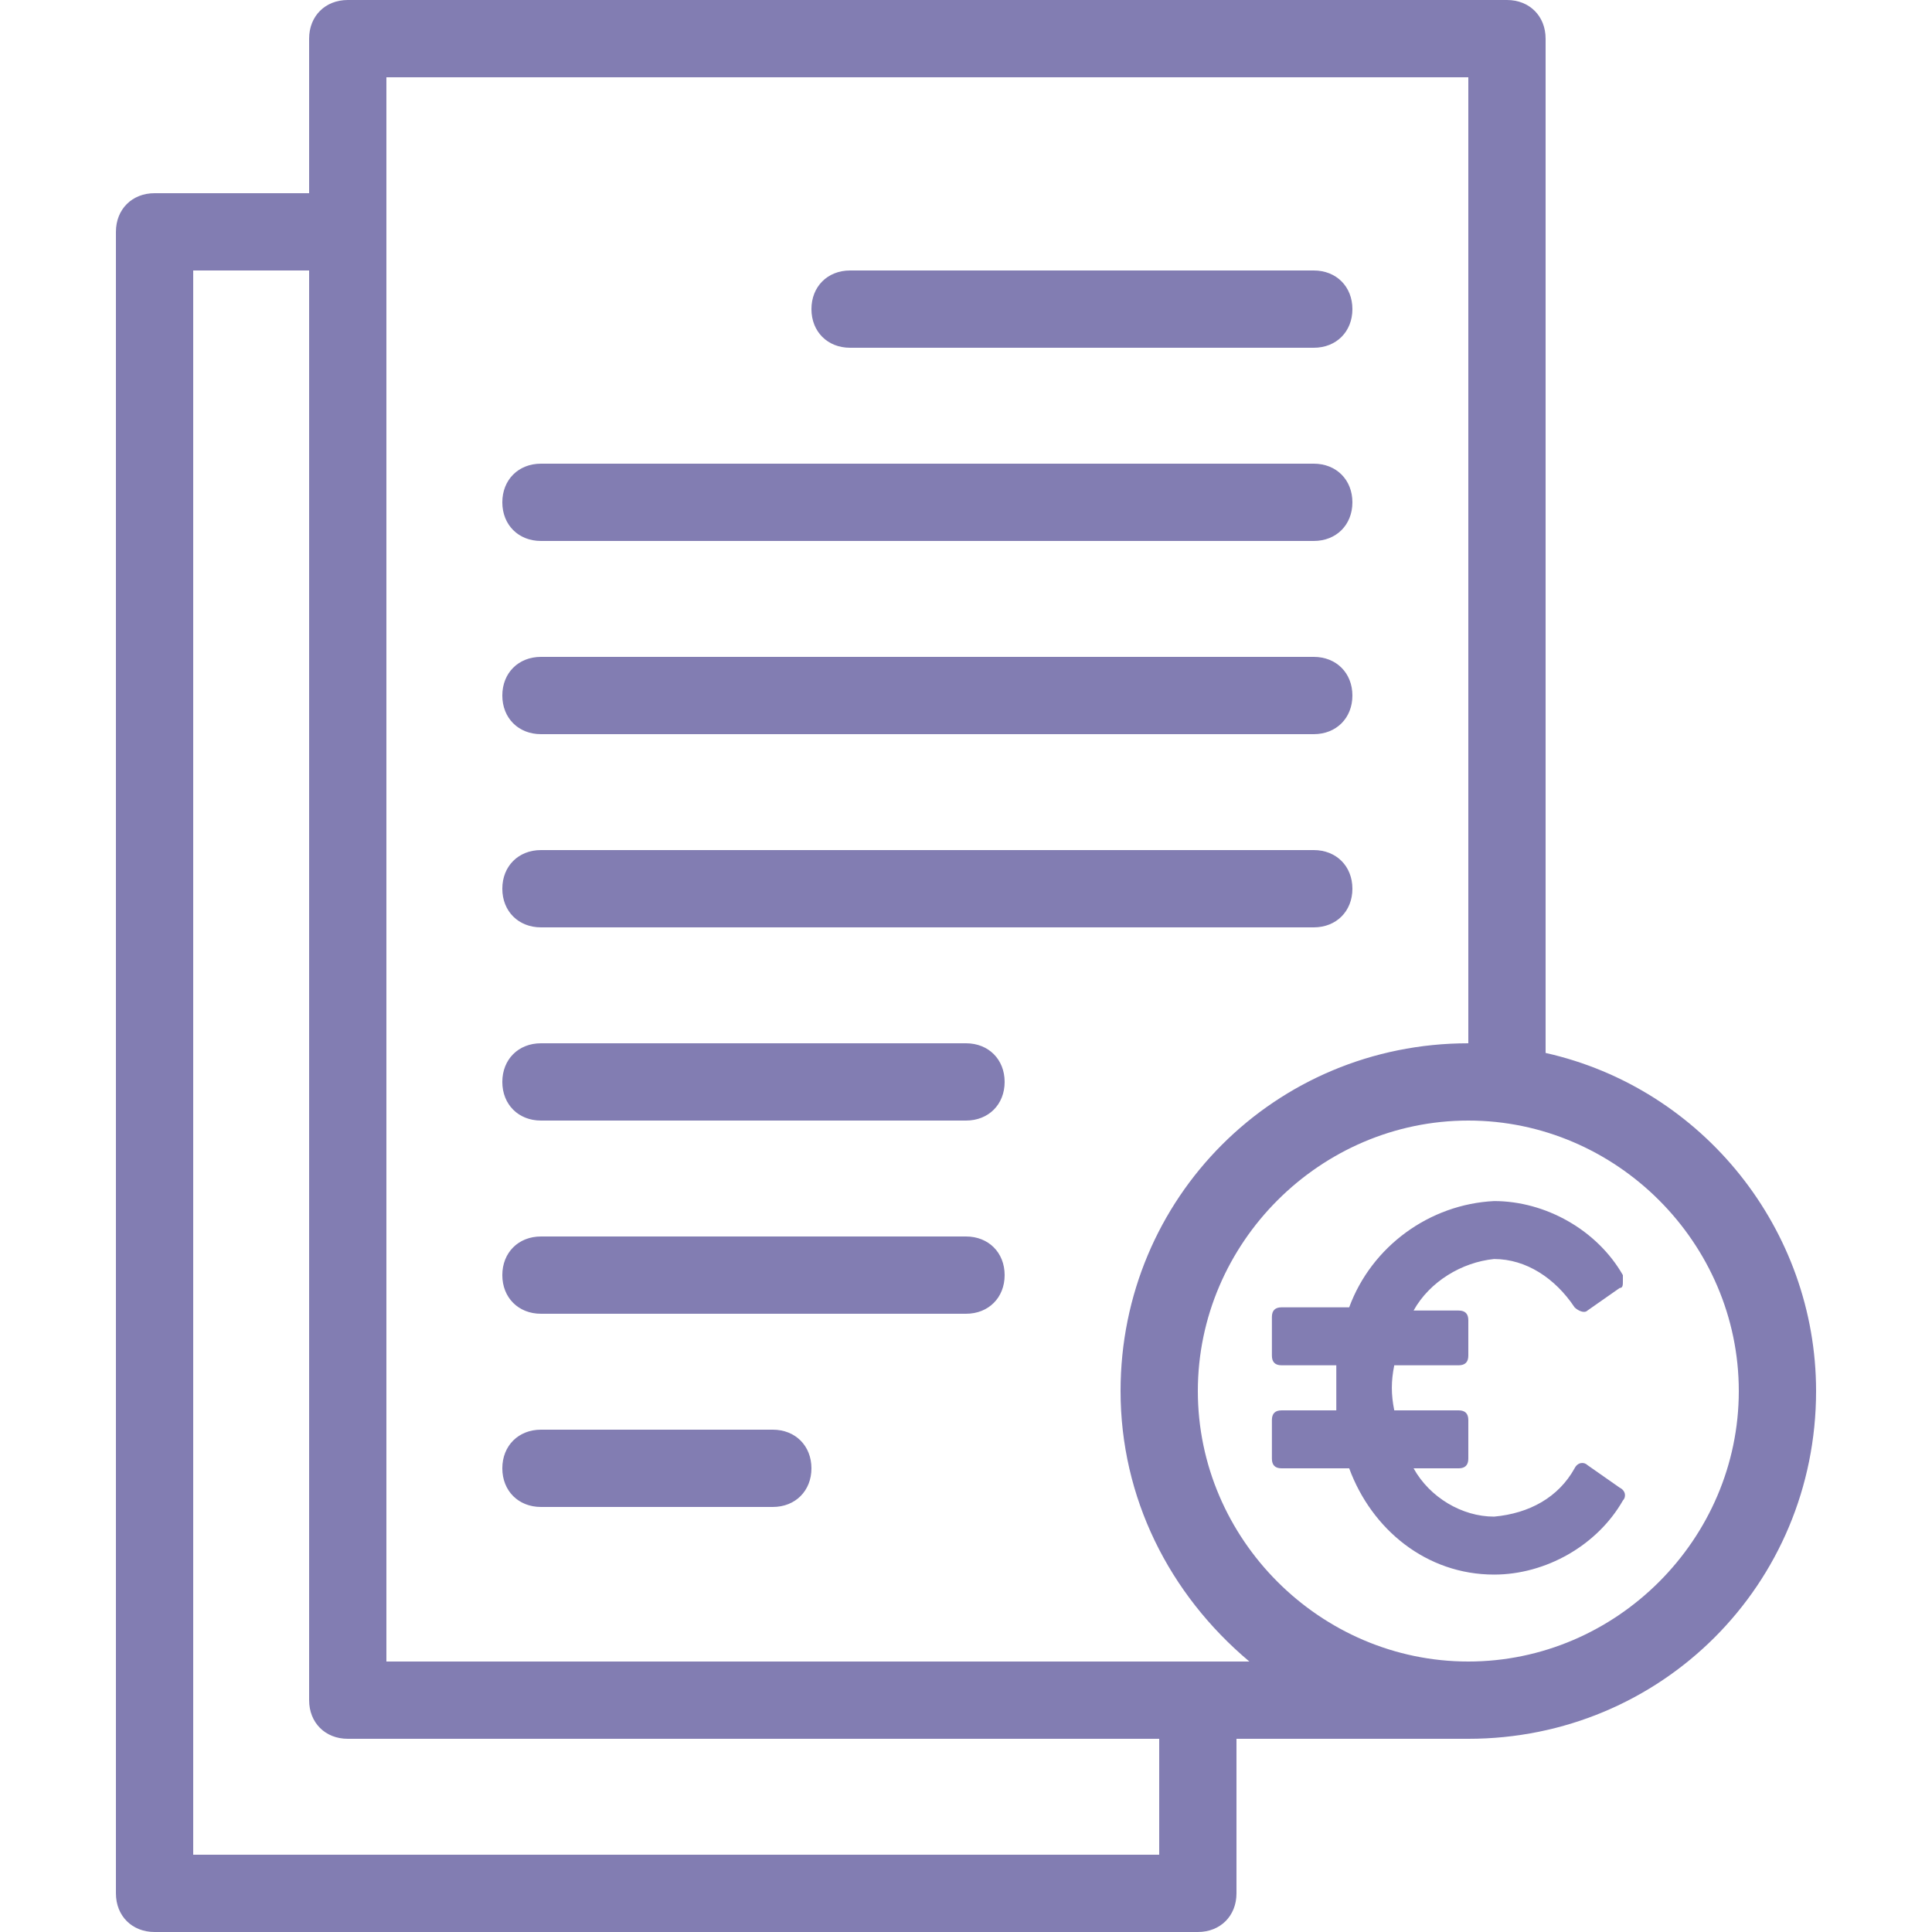 <?xml version="1.0" encoding="utf-8"?>
<!-- Generator: Adobe Illustrator 26.2.0, SVG Export Plug-In . SVG Version: 6.00 Build 0)  -->
<svg version="1.1" id="Calque_1" xmlns="http://www.w3.org/2000/svg" xmlns:xlink="http://www.w3.org/1999/xlink" x="0px" y="0px"
	 viewBox="0 0 60 60" style="enable-background:new 0 0 60 60;" xml:space="preserve">
<style type="text/css">
	.st0{fill:#827DB2;}
</style>
<path class="st0" d="M16.8,22.8h24c0.7,0,1.2-0.5,1.2-1.2c0-0.7-0.5-1.2-1.2-1.2h-24c-0.7,0-1.2,0.5-1.2,1.2
	C15.6,22.3,16.1,22.8,16.8,22.8z M16.8,28.8h24c0.7,0,1.2-0.5,1.2-1.2c0-0.7-0.5-1.2-1.2-1.2h-24c-0.7,0-1.2,0.5-1.2,1.2
	C15.6,28.3,16.1,28.8,16.8,28.8z M16.8,16.8h24c0.7,0,1.2-0.5,1.2-1.2c0-0.7-0.5-1.2-1.2-1.2c0,0,0,0,0,0h-24
	c-0.7,0-1.2,0.5-1.2,1.2C15.6,16.3,16.1,16.8,16.8,16.8C16.8,16.8,16.8,16.8,16.8,16.8z M26.4,10.8h14.4c0.7,0,1.2-0.5,1.2-1.2
	c0-0.7-0.5-1.2-1.2-1.2c0,0,0,0,0,0H26.4c-0.7,0-1.2,0.5-1.2,1.2C25.2,10.3,25.7,10.8,26.4,10.8C26.4,10.8,26.4,10.8,26.4,10.8z
	 M24,44.4h-7.2c-0.7,0-1.2,0.5-1.2,1.2s0.5,1.2,1.2,1.2l0,0H24c0.7,0,1.2-0.5,1.2-1.2S24.7,44.4,24,44.4z M48,32.7L48,32.7V1.2
	C48,0.5,47.5,0,46.8,0c0,0,0,0,0,0h-36c-0.7,0-1.2,0.5-1.2,1.2V6H4.8C4.1,6,3.6,6.5,3.6,7.2l0,0v51.6c0,0.7,0.5,1.2,1.2,1.2
	c0,0,0,0,0,0h32.4c0.7,0,1.2-0.5,1.2-1.2l0,0V54h7.2c6,0,10.8-4.8,10.8-10.8C56.4,38.2,52.9,33.8,48,32.7z M6,57.6V8.4h3.6v44.4
	c0,0.7,0.5,1.2,1.2,1.2c0,0,0,0,0,0H36v3.6H6z M12,51.6L12,51.6V2.4h33.6v30c-6,0-10.8,4.8-10.8,10.8c0,3.3,1.5,6.3,4,8.4L12,51.6z
	 M45.6,51.6c-4.6,0-8.4-3.8-8.4-8.4s3.8-8.4,8.4-8.4s8.4,3.8,8.4,8.4C54,47.8,50.2,51.6,45.6,51.6z M46.4,39.1c1,0,1.9,0.6,2.5,1.5
	c0.1,0.1,0.3,0.2,0.4,0.1l1-0.7c0.1,0,0.1-0.1,0.1-0.2c0-0.1,0-0.1,0-0.2c-0.8-1.4-2.4-2.3-4-2.3c-2,0.1-3.8,1.4-4.5,3.3h-2.1
	c-0.2,0-0.3,0.1-0.3,0.3v1.2c0,0.2,0.1,0.3,0.3,0.3h1.7c0,0.5,0,0.9,0,1.4h-1.7c-0.2,0-0.3,0.1-0.3,0.3v1.2c0,0.2,0.1,0.3,0.3,0.3
	h2.1c0.7,1.9,2.4,3.3,4.5,3.3c1.6,0,3.2-0.9,4-2.3c0.1-0.1,0.1-0.3-0.1-0.4l0,0l-1-0.7c-0.1-0.1-0.3-0.1-0.4,0.1c0,0,0,0,0,0
	c-0.5,0.9-1.4,1.4-2.5,1.5c-1,0-2-0.6-2.5-1.5h1.4c0.2,0,0.3-0.1,0.3-0.3c0,0,0,0,0,0v-1.2c0-0.2-0.1-0.3-0.3-0.3h-2
	c-0.1-0.5-0.1-0.9,0-1.4h2c0.2,0,0.3-0.1,0.3-0.3V41c0-0.2-0.1-0.3-0.3-0.3h-1.4C44.4,39.8,45.4,39.2,46.4,39.1z M30,32.4H16.8
	c-0.7,0-1.2,0.5-1.2,1.2s0.5,1.2,1.2,1.2l0,0H30c0.7,0,1.2-0.5,1.2-1.2S30.7,32.4,30,32.4z M30,38.4H16.8c-0.7,0-1.2,0.5-1.2,1.2
	s0.5,1.2,1.2,1.2l0,0H30c0.7,0,1.2-0.5,1.2-1.2S30.7,38.4,30,38.4z"/>
</svg>
